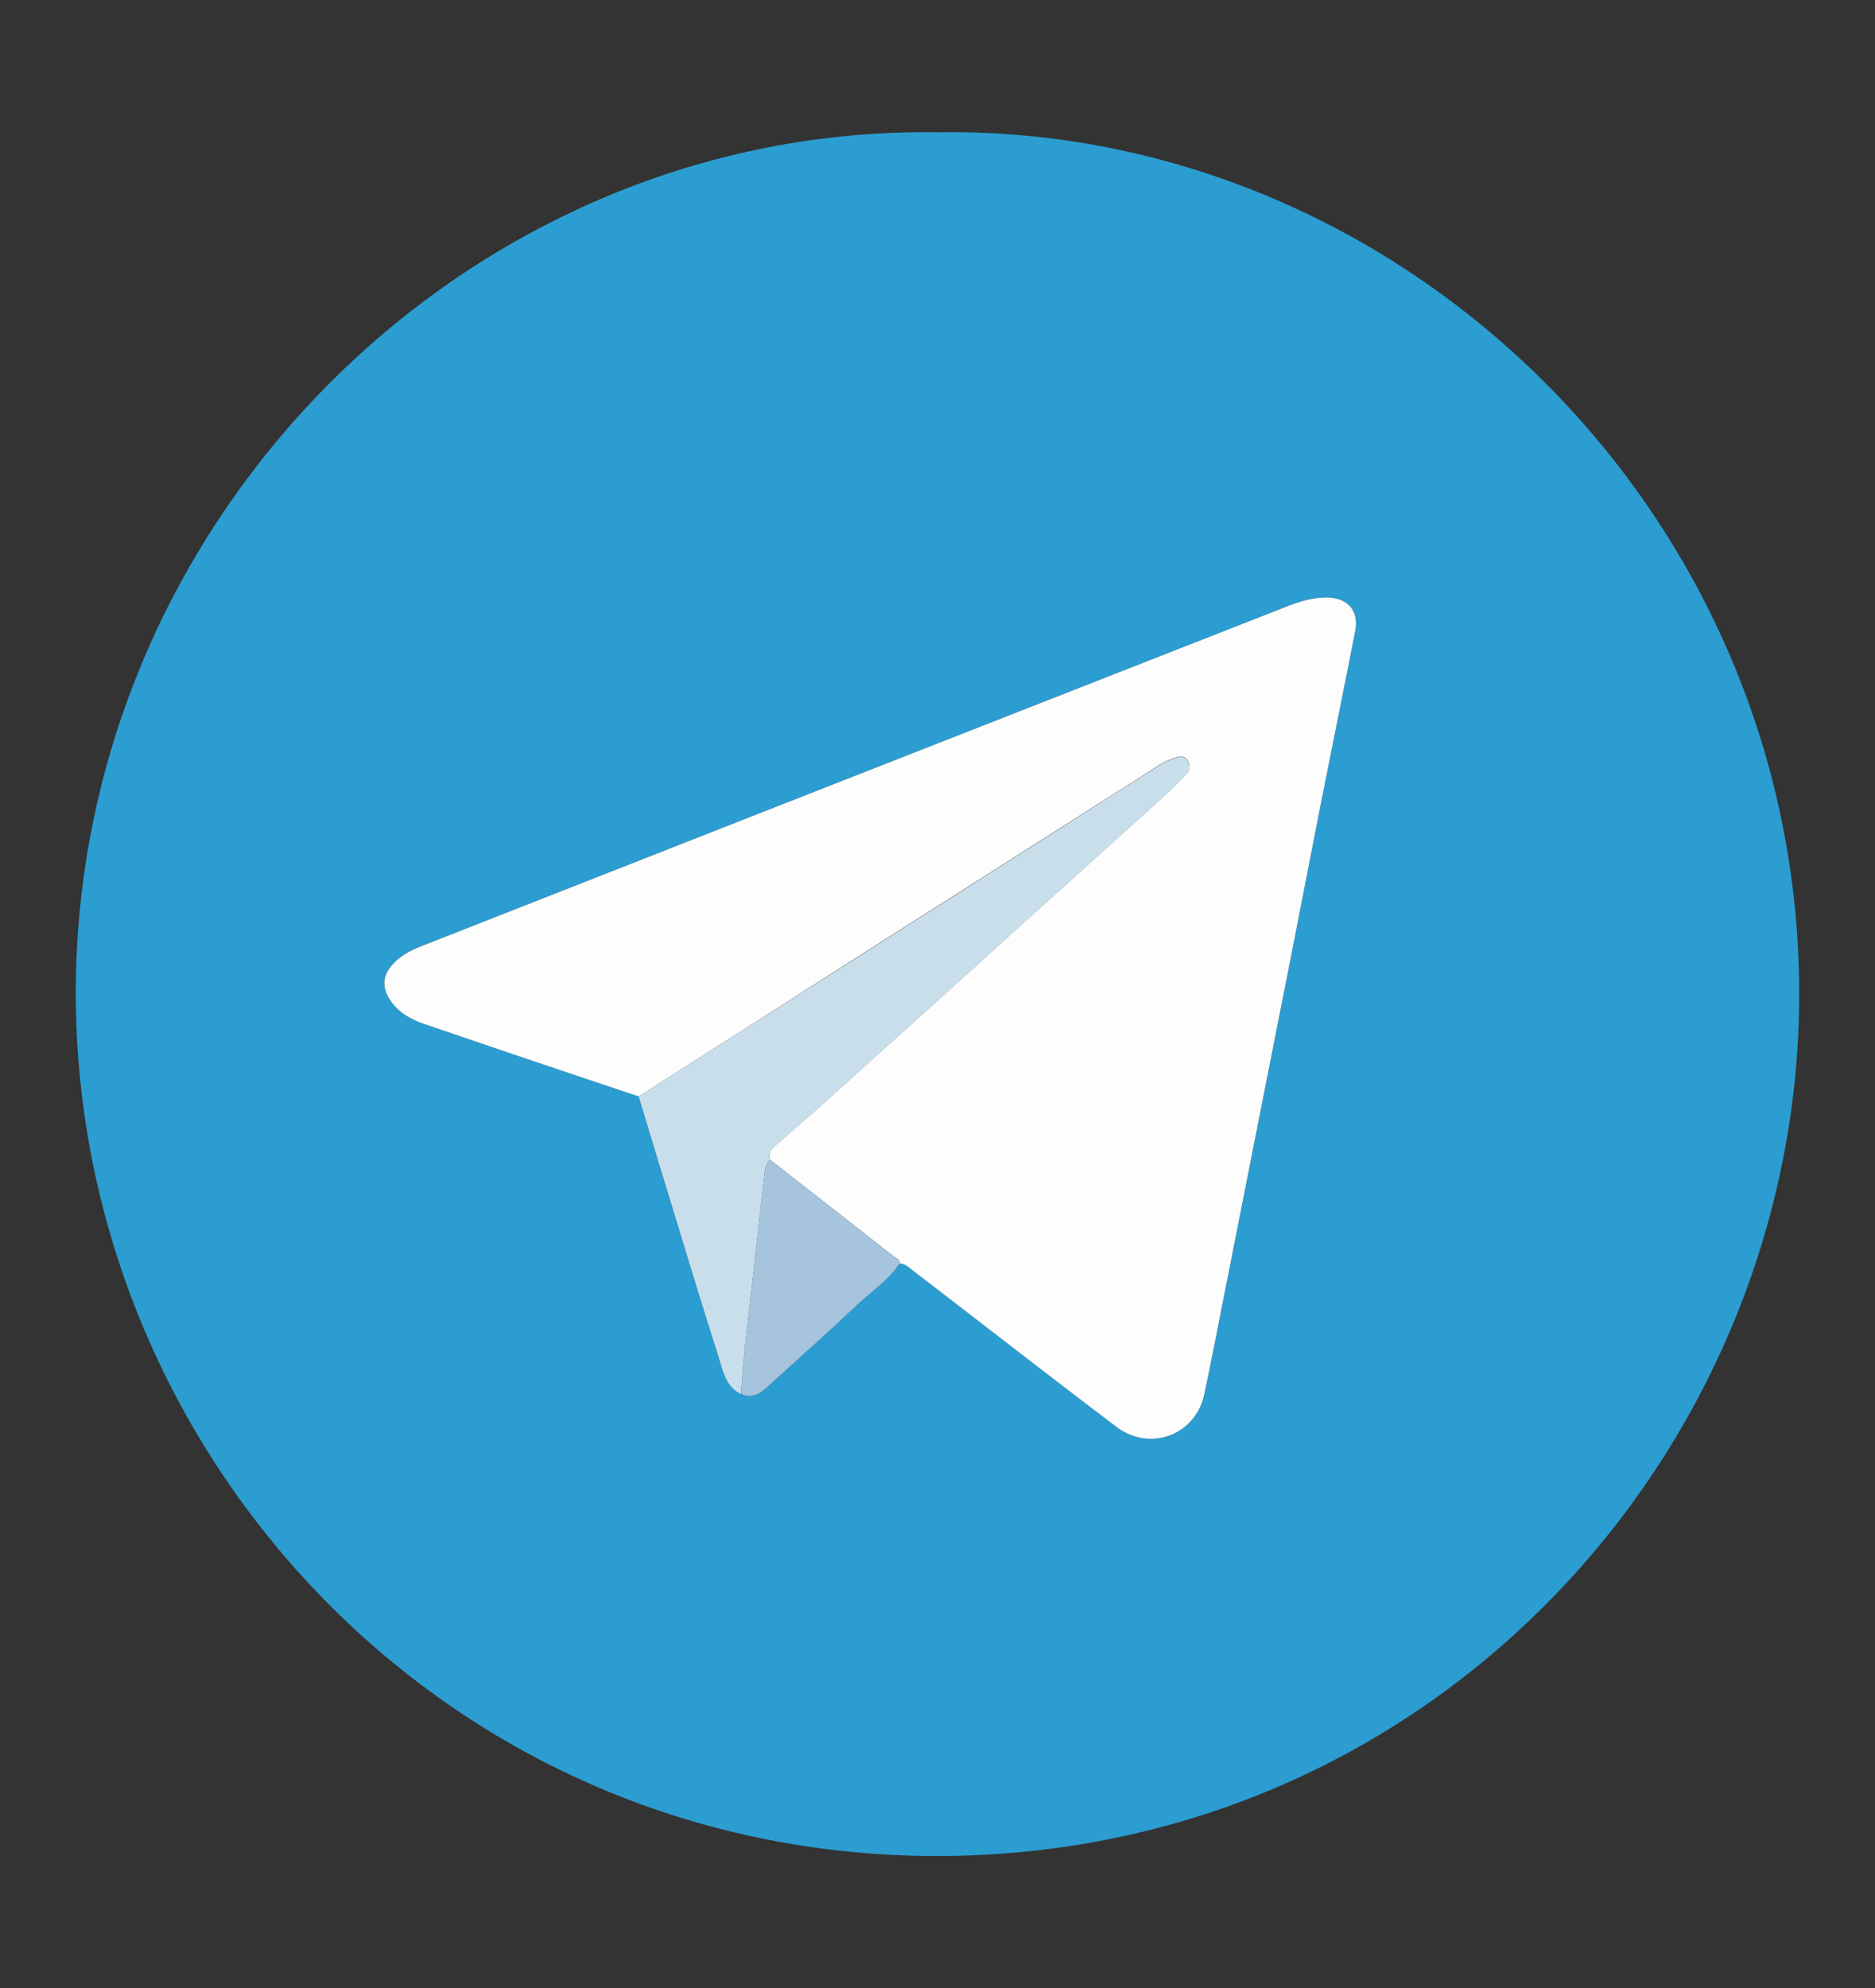 <?xml version="1.0" encoding="UTF-8"?> <!-- Generator: Adobe Illustrator 24.0.1, SVG Export Plug-In . SVG Version: 6.00 Build 0) --> <svg xmlns="http://www.w3.org/2000/svg" xmlns:xlink="http://www.w3.org/1999/xlink" id="Layer_1" x="0px" y="0px" viewBox="0 0 123.36 130.77" style="enable-background:new 0 0 123.36 130.77;" xml:space="preserve"><rect x="0" y="0" width="123.36" height="130.77" fill="#333333" stroke="none"/> <style type="text/css"> .st0{fill:#2B9DD1;} .st1{fill:#FDFDFD;} .st2{fill:#C9DEEB;} .st3{fill:#A6C4DD;} </style> <g id="xGEhGt_1_"> <g> <path class="st0" d="M61.69,8.7c30.57-0.48,56.98,25.21,56.68,57.21c-0.28,29.73-24.27,56.27-56.91,56.17 c-32.53-0.1-56.84-26.94-56.47-57.44C5.37,33.57,31.19,8.24,61.69,8.7z M48.76,91.68c0.7,0.34,1.23-0.01,1.72-0.45 c2-1.82,4.01-3.62,5.98-5.46c0.92-0.86,2-1.58,2.72-2.65c0.35-0.03,0.57,0.21,0.8,0.39c1.22,0.93,2.43,1.87,3.65,2.81 c3.28,2.52,6.54,5.05,9.83,7.54c2.19,1.66,5.18,0.55,5.77-2.13c0.44-1.98,0.81-3.98,1.2-5.98c1.47-7.41,2.93-14.83,4.39-22.24 c0.69-3.53,1.37-7.06,2.07-10.59c0.75-3.8,1.53-7.59,2.27-11.4c0.27-1.36-0.49-2.21-1.88-2.22c-0.91,0-1.76,0.25-2.59,0.58 c-5.27,2.06-10.53,4.13-15.79,6.19c-13.43,5.27-26.87,10.54-40.3,15.82c-0.9,0.35-1.84,0.65-2.58,1.35 c-0.88,0.83-0.98,1.7-0.26,2.67c0.53,0.73,1.28,1.14,2.11,1.43c2.13,0.73,4.27,1.46,6.41,2.18c2.58,0.87,5.16,1.73,7.74,2.6 c0.58,1.92,1.15,3.84,1.74,5.76c1.17,3.81,2.32,7.62,3.52,11.41C47.57,90.19,47.76,91.2,48.76,91.68z"></path> <path class="st1" d="M42.02,72.12c-2.58-0.86-5.16-1.73-7.74-2.6c-2.14-0.72-4.27-1.45-6.41-2.18c-0.83-0.29-1.58-0.7-2.11-1.43 c-0.72-0.98-0.61-1.84,0.26-2.67c0.74-0.7,1.67-0.99,2.58-1.35c13.43-5.28,26.86-10.55,40.3-15.82 c5.26-2.06,10.53-4.13,15.79-6.19c0.83-0.33,1.69-0.58,2.59-0.58c1.39,0.01,2.15,0.86,1.88,2.22c-0.74,3.8-1.52,7.6-2.27,11.4 c-0.7,3.53-1.37,7.06-2.07,10.59c-1.46,7.41-2.93,14.83-4.39,22.24c-0.39,1.99-0.77,3.99-1.2,5.98c-0.59,2.68-3.58,3.78-5.77,2.13 c-3.29-2.49-6.56-5.02-9.83-7.54c-1.22-0.94-2.43-1.88-3.65-2.81c-0.24-0.18-0.46-0.42-0.8-0.39c0.06-0.31-0.22-0.35-0.38-0.48 c-2.72-2.13-5.44-4.25-8.16-6.38c-0.1-0.34,0.02-0.59,0.27-0.82c1.22-1.06,2.44-2.12,3.64-3.2c4.56-4.1,9.11-8.21,13.66-12.32 c2.77-2.5,5.55-4.99,8.32-7.5c0.52-0.47,0.99-0.98,1.49-1.47c0.28-0.27,0.31-0.58,0.13-0.91c-0.19-0.36-0.51-0.3-0.8-0.21 c-0.32,0.1-0.64,0.22-0.92,0.39c-2.54,1.61-5.08,3.23-7.61,4.84c-4.37,2.78-8.75,5.56-13.12,8.34 C51.14,66.32,46.58,69.22,42.02,72.12z"></path> <path class="st2" d="M42.02,72.12c4.56-2.9,9.12-5.8,13.68-8.7c4.37-2.78,8.75-5.56,13.12-8.34c2.54-1.61,5.07-3.24,7.61-4.84 c0.28-0.18,0.6-0.29,0.92-0.39c0.29-0.1,0.61-0.15,0.8,0.21c0.18,0.33,0.15,0.64-0.13,0.91c-0.5,0.49-0.97,1-1.49,1.47 c-2.77,2.51-5.55,5-8.32,7.5c-4.55,4.1-9.1,8.21-13.66,12.32c-1.2,1.08-2.42,2.14-3.64,3.2c-0.26,0.22-0.37,0.48-0.27,0.82 c-0.32,0.32-0.32,0.74-0.36,1.15c-0.26,2.29-0.53,4.59-0.78,6.88c-0.26,2.46-0.62,4.92-0.74,7.39c-1-0.48-1.19-1.49-1.47-2.39 c-1.21-3.8-2.36-7.61-3.52-11.41C43.17,75.96,42.6,74.04,42.02,72.12z"></path> <path class="st3" d="M48.76,91.68c0.12-2.48,0.48-4.93,0.74-7.39c0.25-2.29,0.52-4.59,0.78-6.88c0.05-0.41,0.04-0.83,0.36-1.15 c2.72,2.13,5.44,4.25,8.16,6.38c0.16,0.12,0.44,0.17,0.38,0.48c-0.72,1.08-1.8,1.79-2.72,2.65c-1.97,1.85-3.98,3.65-5.98,5.46 C49.99,91.67,49.46,92.02,48.76,91.68z"></path> </g> </g> </svg> 